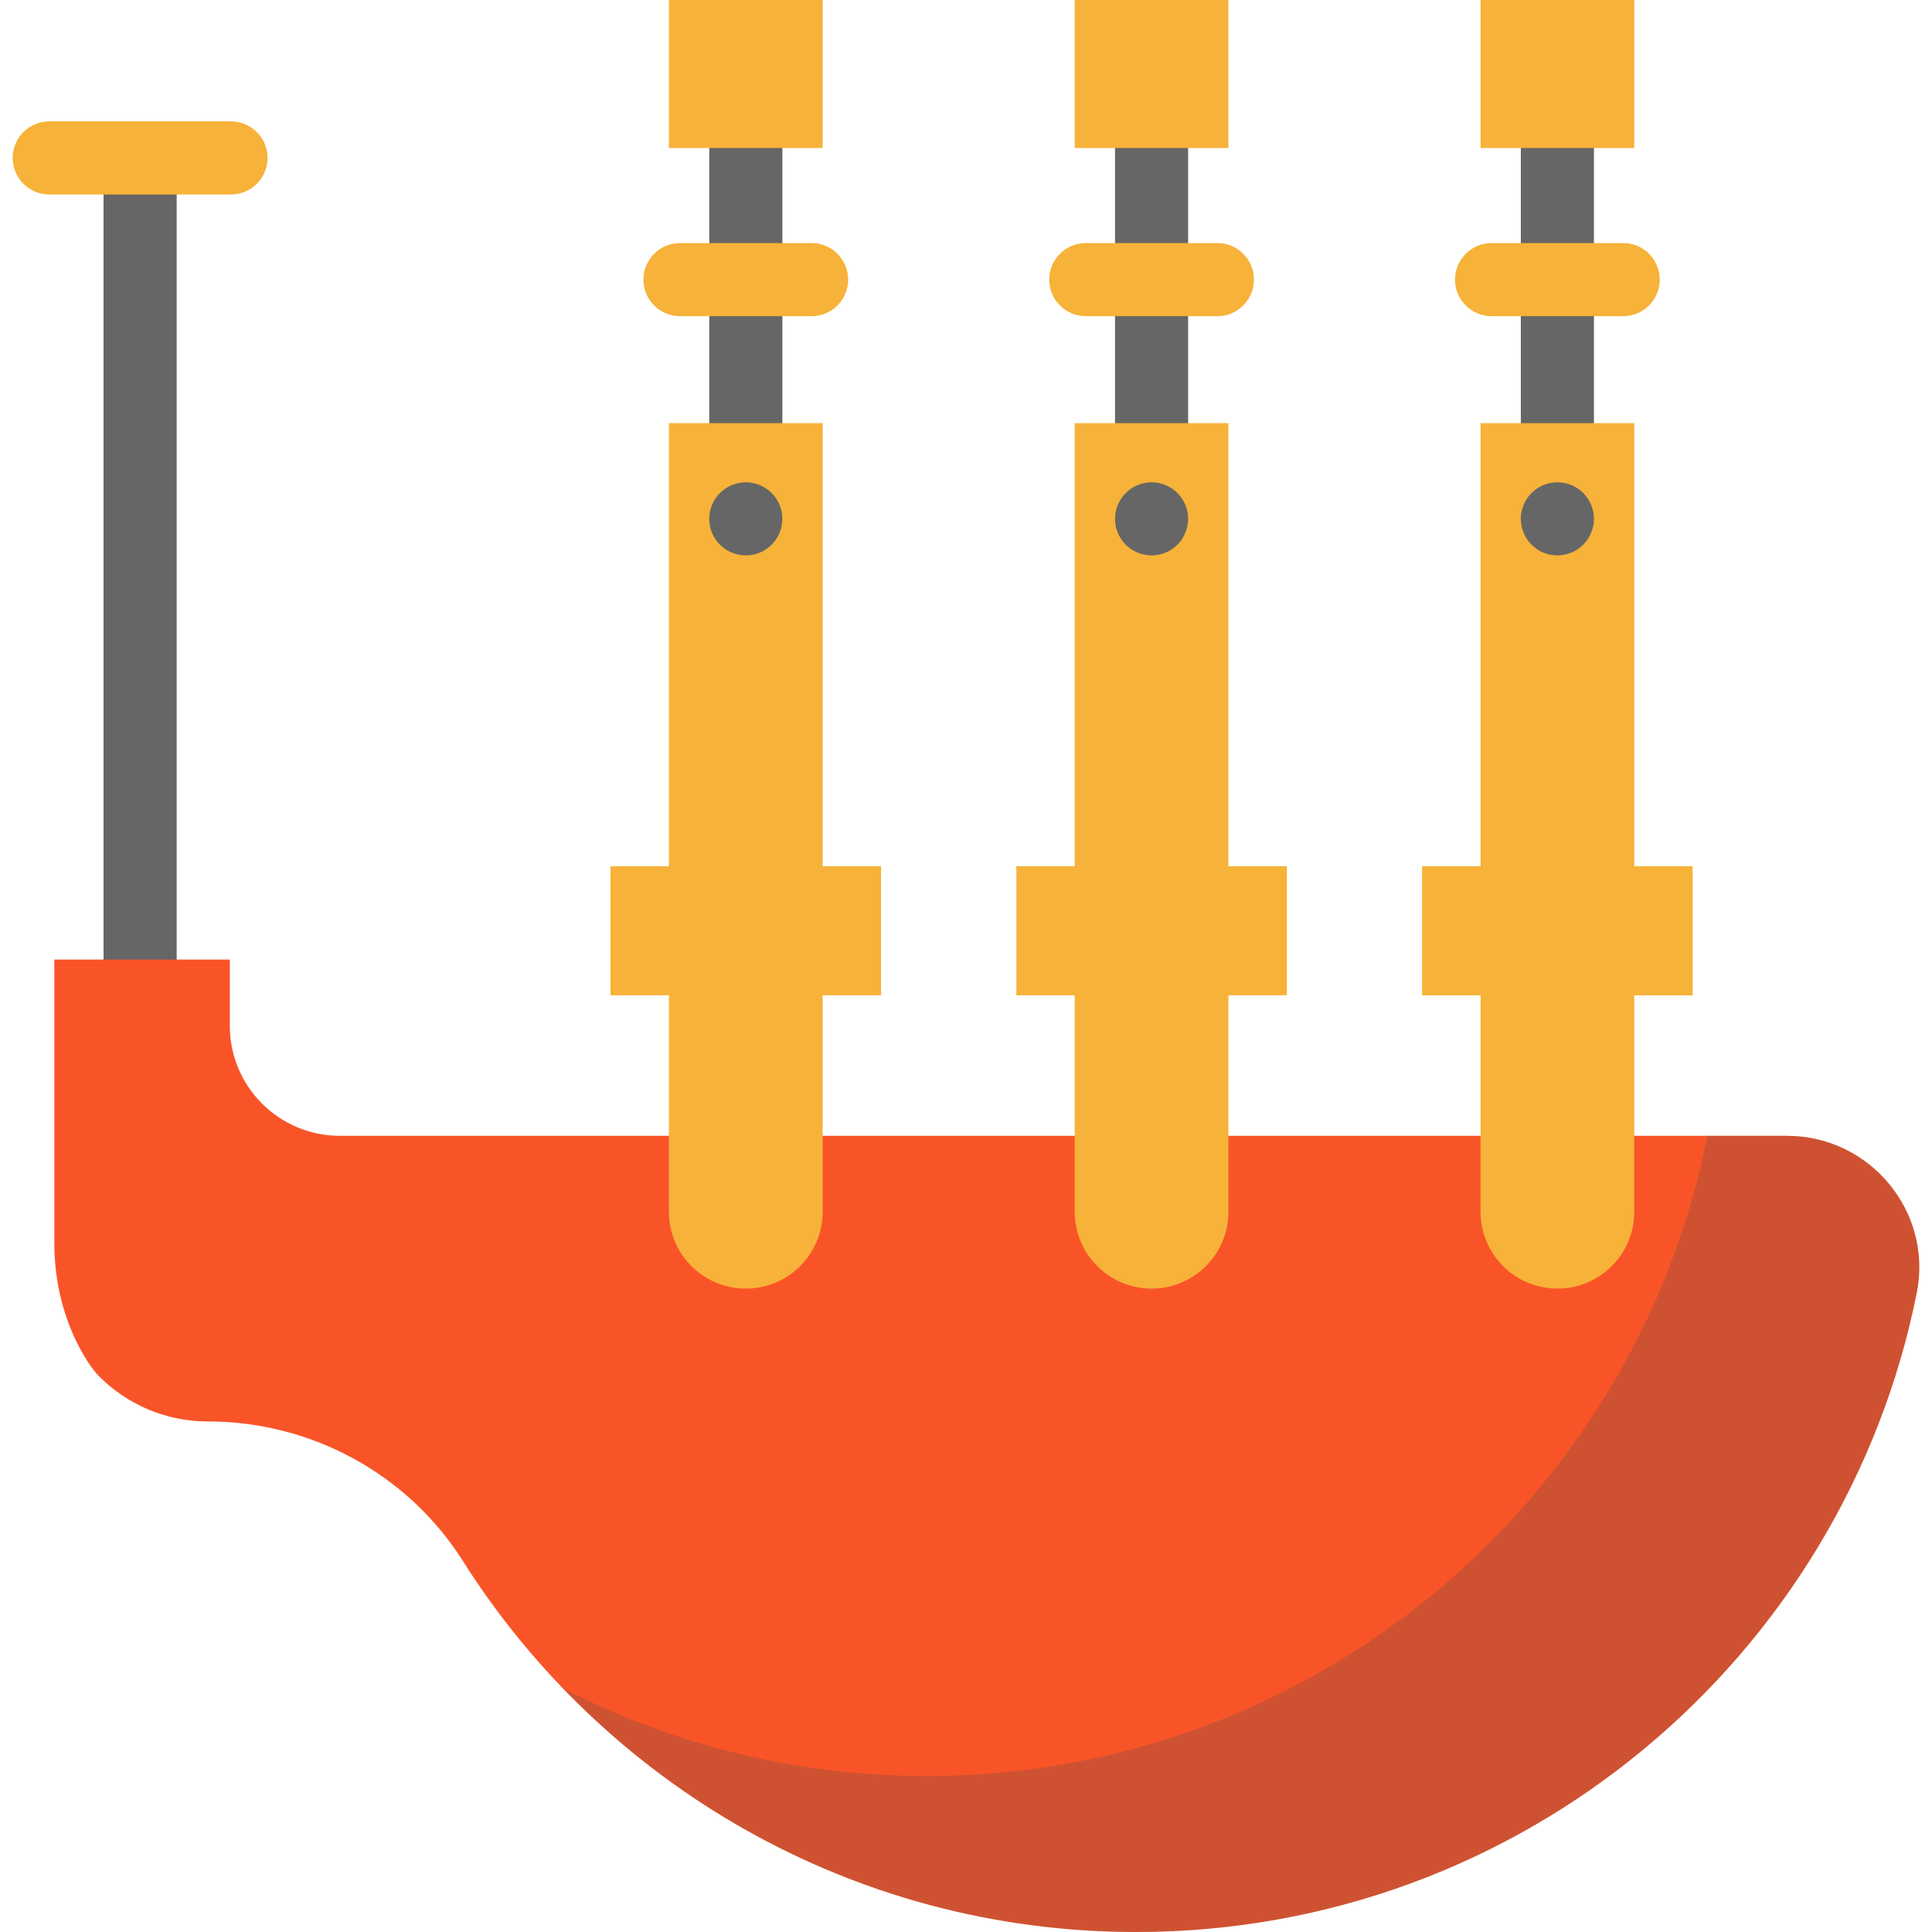 <?xml version="1.0" encoding="iso-8859-1"?>
<!-- Uploaded to: SVG Repo, www.svgrepo.com, Generator: SVG Repo Mixer Tools -->
<svg version="1.1" id="Layer_1" xmlns="http://www.w3.org/2000/svg" xmlns:xlink="http://www.w3.org/1999/xlink" 
	 viewBox="0 0 512 512" xml:space="preserve">
<rect x="27.444" y="41.856" style="fill:#666666;" width="19.377" height="230.241"/>
<path style="fill:#F7B239;" d="M61.214,51.545H13.052c-5.351,0-9.689-4.338-9.689-9.689s4.338-9.689,9.689-9.689h48.162
	c5.351,0,9.689,4.338,9.689,9.689S66.565,51.545,61.214,51.545z"/>
<path style="fill:#F95428;" d="M37.133,254.295h23.769v17.543c0,8.061,3.268,15.347,8.539,20.63
	c5.284,5.271,12.569,8.539,20.63,8.539h73.388h13.81h40.744h66.8h40.731h66.8h0.013h40.731h40.473c22,0,38.716,20.088,34.388,41.661
	C488.611,439.245,403.338,512,301.065,512c-75.106,0-141.054-39.258-178.426-98.372c-7.312-11.549-17.375-20.785-29.027-27.128
	c-11.652-6.356-24.88-9.805-38.561-9.805c-11.226,0-21.393-4.56-28.743-11.911c-1.537-1.537-3.049-3.759-4.457-6.227
	c-5.012-8.836-7.454-18.899-7.454-29.066v-75.197L37.133,254.295L37.133,254.295z"/>
<g style="opacity:0.25;">
	<path style="fill:#4D4D4D;" d="M473.563,301.007h-21.104c-0.021,0.107-0.034,0.216-0.056,0.323
		c-19.339,96.576-104.612,169.332-206.885,169.332c-34.707,0-67.45-8.398-96.33-23.25C187.558,487.219,241.414,512,301.066,512
		c102.273,0,187.546-72.755,206.885-169.332C512.277,321.095,495.561,301.007,473.563,301.007z"/>
</g>
<g>
	<rect x="403.035" y="26.33" style="fill:#666666;" width="19.377" height="101.356"/>
	<rect x="187.96" y="31.475" style="fill:#666666;" width="19.377" height="91.073"/>
	<rect x="295.491" y="23.343" style="fill:#666666;" width="19.377" height="107.324"/>
</g>
<g>
	<polygon style="fill:#F7B239;" points="433.089,0 433.089,39.233 412.718,39.233 392.358,39.233 392.358,0 	"/>
	<polygon style="fill:#F7B239;" points="325.545,0 325.545,39.233 305.186,39.233 284.814,39.233 284.814,0 	"/>
	<polygon style="fill:#F7B239;" points="218.015,0 218.015,39.233 197.642,39.233 177.27,39.233 177.27,0 	"/>
	<path style="fill:#F7B239;" d="M433.09,229.556V112.13h-20.372h-20.359v117.426H376.87v34.22h15.489v37.23v20.127
		c0,11.252,9.12,20.359,20.359,20.359c5.632,0,10.722-2.274,14.404-5.955c3.682-3.695,5.968-8.784,5.968-14.404v-20.127v-37.23
		h15.476v-34.22H433.09z"/>
	<path style="fill:#F7B239;" d="M218.015,229.556V112.13h-20.372h-20.372v117.426h-15.476v34.22h15.476v37.23v20.127
		c0,11.252,9.12,20.359,20.372,20.359c5.619,0,10.722-2.274,14.404-5.955c3.695-3.695,5.968-8.784,5.968-14.404v-20.127v-37.23
		h15.476v-34.22H218.015z"/>
	<path style="fill:#F7B239;" d="M325.546,229.556V112.13h-20.359h-20.372v117.426h-15.476v34.22h15.476v37.23v20.127
		c0,11.252,9.12,20.359,20.372,20.359c5.619,0,10.709-2.274,14.391-5.955c3.695-3.695,5.968-8.784,5.968-14.404v-20.127v-37.23
		h15.489v-34.22H325.546z"/>
</g>
<g>
	<path style="fill:#666666;" d="M197.642,147.19c-0.633,0-1.266-0.065-1.899-0.194c-0.607-0.116-1.227-0.31-1.809-0.543
		c-0.581-0.245-1.15-0.543-1.666-0.891c-0.53-0.362-1.033-0.762-1.473-1.214c-0.452-0.439-0.853-0.943-1.214-1.473
		c-0.349-0.517-0.646-1.085-0.891-1.666c-0.233-0.581-0.426-1.201-0.543-1.809c-0.129-0.633-0.194-1.266-0.194-1.899
		c0-0.633,0.065-1.266,0.194-1.886c0.116-0.62,0.31-1.24,0.543-1.821c0.245-0.581,0.543-1.15,0.891-1.666
		c0.362-0.53,0.762-1.033,1.214-1.473c0.439-0.452,0.943-0.853,1.473-1.214c0.517-0.349,1.085-0.646,1.666-0.891
		c0.581-0.233,1.201-0.426,1.809-0.543c1.253-0.258,2.545-0.258,3.798,0c0.607,0.116,1.227,0.31,1.809,0.543
		c0.581,0.245,1.15,0.543,1.666,0.891c0.543,0.362,1.033,0.762,1.473,1.214c0.452,0.439,0.853,0.943,1.214,1.473
		c0.349,0.517,0.646,1.085,0.891,1.666c0.233,0.581,0.426,1.201,0.543,1.821c0.129,0.62,0.194,1.253,0.194,1.886
		c0,2.545-1.033,5.051-2.842,6.847c-0.439,0.452-0.93,0.853-1.473,1.214c-0.517,0.349-1.085,0.646-1.666,0.891
		c-0.581,0.233-1.201,0.426-1.809,0.543C198.908,147.125,198.276,147.19,197.642,147.19z"/>
	<path style="fill:#666666;" d="M305.174,147.19c-0.62,0-1.266-0.065-1.886-0.194c-0.62-0.116-1.227-0.31-1.809-0.543
		c-0.594-0.245-1.15-0.543-1.679-0.891c-0.53-0.362-1.021-0.762-1.473-1.214c-0.439-0.439-0.853-0.943-1.201-1.473
		c-0.349-0.517-0.646-1.085-0.891-1.666c-0.245-0.581-0.426-1.201-0.555-1.809c-0.116-0.633-0.181-1.266-0.181-1.899
		c0-0.633,0.065-1.266,0.181-1.886c0.129-0.62,0.31-1.24,0.555-1.821c0.245-0.581,0.543-1.15,0.891-1.666
		c0.349-0.53,0.762-1.033,1.201-1.473c0.452-0.452,0.943-0.853,1.473-1.214c0.53-0.349,1.085-0.646,1.679-0.891
		c0.581-0.233,1.188-0.426,1.809-0.543c1.253-0.258,2.532-0.258,3.785,0c0.62,0.116,1.227,0.31,1.809,0.543
		c0.594,0.245,1.15,0.543,1.679,0.891c0.53,0.362,1.021,0.762,1.473,1.214c0.439,0.439,0.853,0.943,1.201,1.473
		c0.349,0.517,0.646,1.085,0.891,1.666c0.245,0.581,0.426,1.201,0.555,1.821c0.129,0.62,0.181,1.253,0.181,1.886
		c0,2.545-1.033,5.051-2.829,6.847c-0.452,0.452-0.943,0.853-1.473,1.214c-0.53,0.349-1.085,0.646-1.679,0.891
		c-0.581,0.233-1.188,0.426-1.809,0.543C306.452,147.125,305.806,147.19,305.174,147.19z"/>
	<path style="fill:#666666;" d="M412.73,147.19c-0.633,0-1.279-0.065-1.899-0.194c-0.62-0.116-1.227-0.31-1.809-0.543
		c-0.594-0.245-1.15-0.543-1.679-0.891c-0.53-0.362-1.021-0.762-1.473-1.214c-1.796-1.796-2.842-4.302-2.842-6.847
		c0-0.633,0.065-1.266,0.194-1.886c0.129-0.62,0.31-1.24,0.555-1.821s0.543-1.15,0.891-1.666c0.349-0.53,0.762-1.033,1.201-1.473
		c0.452-0.452,0.943-0.853,1.473-1.214c0.53-0.349,1.085-0.646,1.679-0.891c0.581-0.233,1.189-0.426,1.809-0.543
		c1.253-0.258,2.532-0.258,3.785,0c0.62,0.116,1.227,0.31,1.809,0.543c0.594,0.245,1.15,0.543,1.679,0.891
		c0.53,0.362,1.021,0.762,1.473,1.214c0.439,0.439,0.853,0.943,1.201,1.473c0.349,0.517,0.646,1.085,0.891,1.666
		c0.245,0.581,0.426,1.201,0.555,1.821c0.129,0.62,0.194,1.253,0.194,1.886c0,0.633-0.065,1.266-0.194,1.899
		c-0.129,0.607-0.31,1.227-0.555,1.809c-0.245,0.581-0.543,1.15-0.891,1.666c-0.349,0.53-0.762,1.033-1.201,1.473
		c-0.452,0.452-0.943,0.853-1.473,1.214c-0.53,0.349-1.085,0.646-1.679,0.891c-0.581,0.233-1.188,0.426-1.809,0.543
		C413.996,147.125,413.35,147.19,412.73,147.19z"/>
</g>
<g>
	<path style="fill:#F7B239;" d="M215.083,83.793h-34.878c-5.351,0-9.689-4.338-9.689-9.689c0-5.351,4.338-9.689,9.689-9.689h34.878
		c5.351,0,9.689,4.338,9.689,9.689C224.771,79.455,220.433,83.793,215.083,83.793z"/>
	<path style="fill:#F7B239;" d="M322.62,83.793h-34.878c-5.351,0-9.689-4.338-9.689-9.689c0-5.351,4.338-9.689,9.689-9.689h34.878
		c5.351,0,9.689,4.338,9.689,9.689C332.309,79.455,327.971,83.793,322.62,83.793z"/>
	<path style="fill:#F7B239;" d="M430.16,83.793h-34.878c-5.351,0-9.689-4.338-9.689-9.689c0-5.351,4.338-9.689,9.689-9.689h34.878
		c5.351,0,9.689,4.338,9.689,9.689C439.849,79.455,435.511,83.793,430.16,83.793z"/>
</g>
</svg>